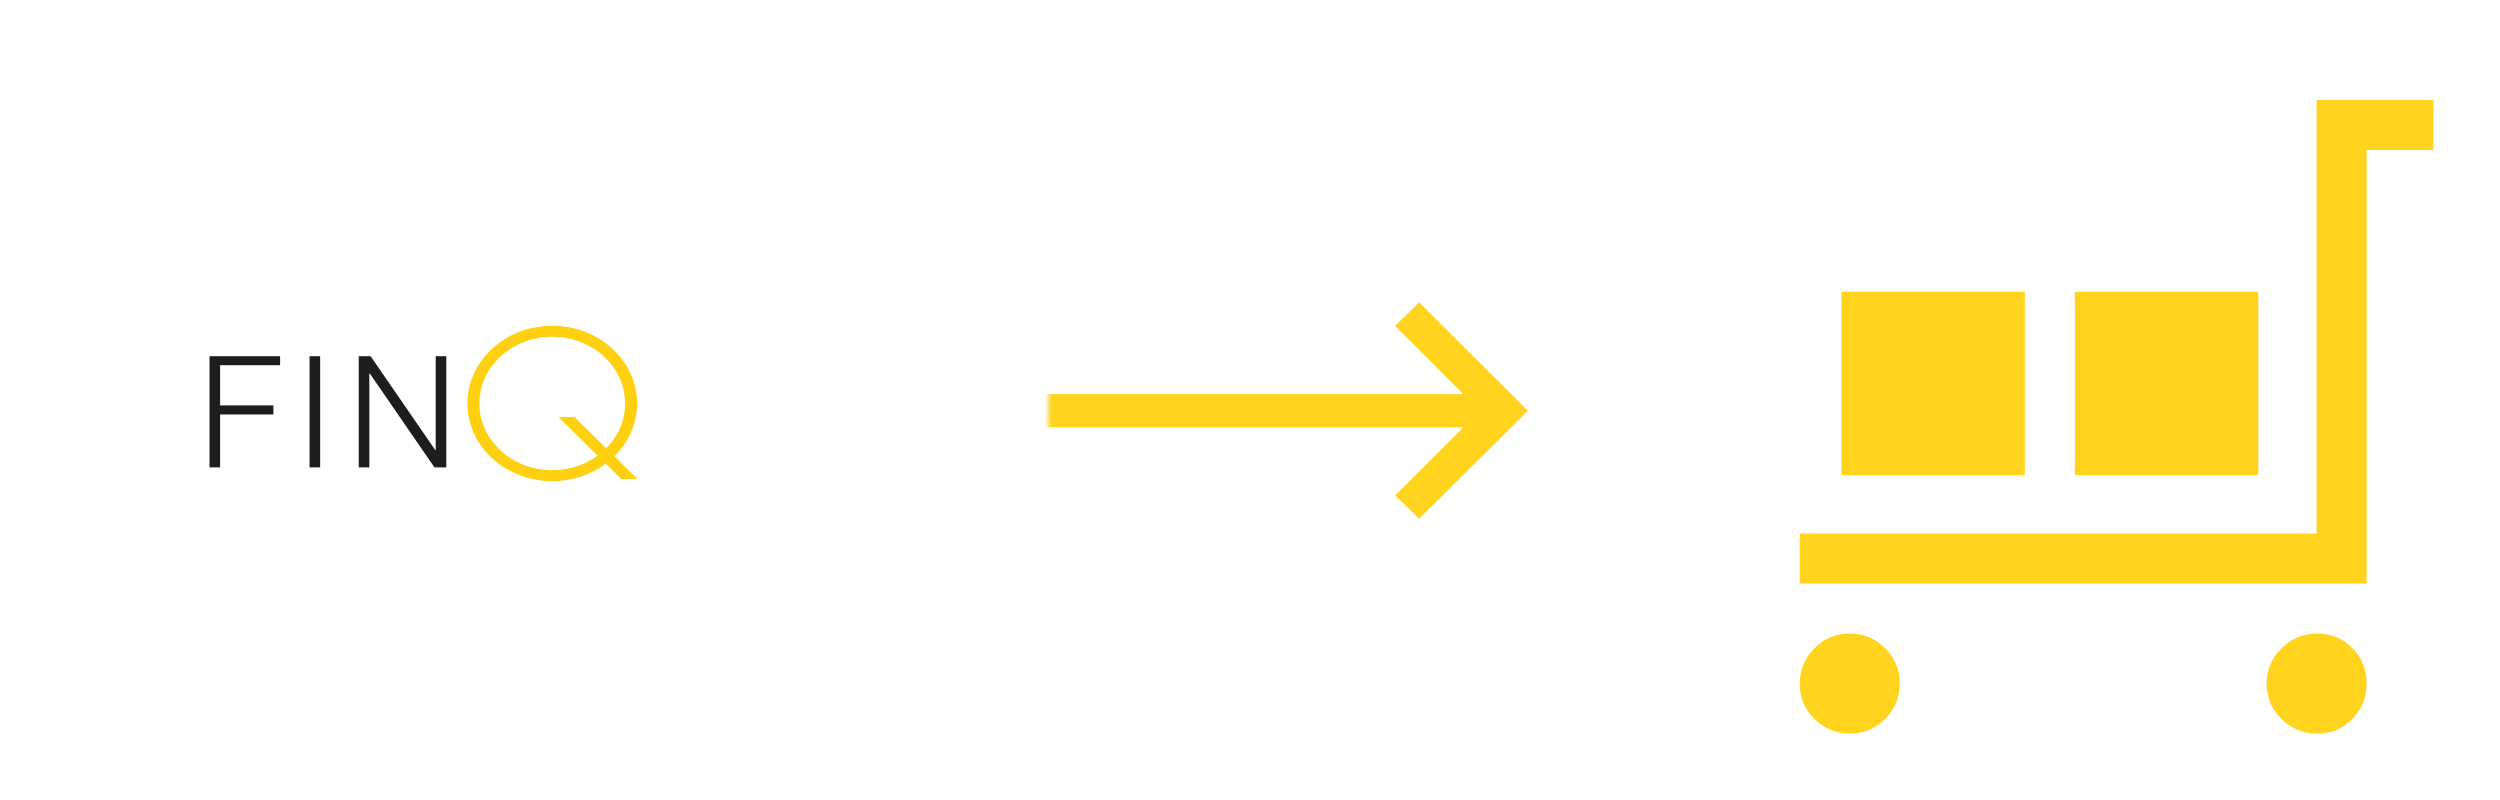 <svg width="353" height="113" viewBox="0 0 353 113" fill="none" xmlns="http://www.w3.org/2000/svg">
<g filter="url(#filter0_di_502_411)">
<rect x="3" y="26" width="113" height="62" rx="10" fill="white"/>
</g>
<path fill-rule="evenodd" clip-rule="evenodd" d="M77.978 46C71.363 46 66 50.911 66 56.969C66 63.028 71.363 67.939 77.978 67.939C80.846 67.939 83.478 67.016 85.54 65.476L87.727 67.632H90L86.756 64.433C88.741 62.475 89.955 59.852 89.955 56.969C89.955 50.911 84.593 46 77.978 46ZM67.694 56.969C67.694 51.768 72.298 47.552 77.978 47.552C83.657 47.552 88.261 51.768 88.261 56.969C88.261 59.403 87.254 61.621 85.599 63.292L81.137 58.893H78.864L84.384 64.337C82.627 65.62 80.4 66.387 77.978 66.387C72.298 66.387 67.694 62.171 67.694 56.969Z" fill="#FFD010"/>
<path d="M29.584 50.292V66H31.08V58.52H38.604V57.244H31.08V51.568H39.55V50.292H29.584ZM43.71 50.292V66H45.206V50.292H43.71ZM50.655 50.292V66H52.151V52.712H52.195L61.347 66H63.019V50.292H61.523V63.58H61.479L52.327 50.292H50.655Z" fill="#1D1D1F"/>
<g filter="url(#filter1_i_502_411)">
<mask id="mask0_502_411" style="mask-type:alpha" maskUnits="userSpaceOnUse" x="148" y="33" width="71" height="48">
<rect x="148" y="33" width="70.574" height="48" fill="#D9D9D9"/>
</mask>
<g mask="url(#mask0_502_411)">
<path d="M200.376 72.25L196.999 68.95L206.627 59.35H143.967V54.65H206.627L196.999 45L200.376 41.7L215.752 57L200.376 72.25Z" fill="#FFD31E"/>
</g>
</g>
<g filter="url(#filter2_di_502_411)">
<mask id="mask1_502_411" style="mask-type:alpha" maskUnits="userSpaceOnUse" x="240" y="0" width="113" height="113">
<rect width="113" height="113" transform="matrix(-1 0 0 1 353 0)" fill="#D9D9D9"/>
</mask>
<g mask="url(#mask1_502_411)">
<path d="M334.167 82.396V21.188H343.584V14.125H327.105V75.333H254.125V82.396H334.167ZM327.209 103.583C329.18 103.583 330.832 102.89 332.166 101.503C333.5 100.115 334.167 98.448 334.167 96.5C334.167 94.552 333.5 92.891 332.166 91.518C330.832 90.145 329.18 89.458 327.209 89.458C325.238 89.458 323.551 90.152 322.147 91.539C320.744 92.926 320.042 94.594 320.042 96.542C320.042 98.49 320.744 100.15 322.147 101.523C323.551 102.897 325.238 103.583 327.209 103.583ZM318.865 67.094V41.198H292.969V67.094H318.865ZM285.907 67.094V41.198H260.011V67.094H285.907ZM261.209 103.583C263.157 103.583 264.817 102.89 266.19 101.503C267.564 100.115 268.25 98.448 268.25 96.5C268.25 94.552 267.557 92.891 266.17 91.518C264.782 90.145 263.115 89.458 261.167 89.458C259.219 89.458 257.559 90.152 256.185 91.539C254.812 92.926 254.125 94.594 254.125 96.542C254.125 98.49 254.819 100.15 256.206 101.523C257.593 102.897 259.261 103.583 261.209 103.583Z" fill="url(#paint0_linear_502_411)"/>
</g>
</g>
<defs>
<filter id="filter0_di_502_411" x="0" y="23" width="117" height="66" filterUnits="userSpaceOnUse" color-interpolation-filters="sRGB">
<feFlood flood-opacity="0" result="BackgroundImageFix"/>
<feColorMatrix in="SourceAlpha" type="matrix" values="0 0 0 0 0 0 0 0 0 0 0 0 0 0 0 0 0 0 127 0" result="hardAlpha"/>
<feOffset dx="-1" dy="-1"/>
<feGaussianBlur stdDeviation="1"/>
<feComposite in2="hardAlpha" operator="out"/>
<feColorMatrix type="matrix" values="0 0 0 0 1 0 0 0 0 1 0 0 0 0 1 0 0 0 0.25 0"/>
<feBlend mode="normal" in2="BackgroundImageFix" result="effect1_dropShadow_502_411"/>
<feBlend mode="normal" in="SourceGraphic" in2="effect1_dropShadow_502_411" result="shape"/>
<feColorMatrix in="SourceAlpha" type="matrix" values="0 0 0 0 0 0 0 0 0 0 0 0 0 0 0 0 0 0 127 0" result="hardAlpha"/>
<feOffset dx="1" dy="1"/>
<feGaussianBlur stdDeviation="0.5"/>
<feComposite in2="hardAlpha" operator="arithmetic" k2="-1" k3="1"/>
<feColorMatrix type="matrix" values="0 0 0 0 0 0 0 0 0 0 0 0 0 0 0 0 0 0 0.25 0"/>
<feBlend mode="normal" in2="shape" result="effect2_innerShadow_502_411"/>
</filter>
<filter id="filter1_i_502_411" x="148" y="41.7" width="67.752" height="31.55" filterUnits="userSpaceOnUse" color-interpolation-filters="sRGB">
<feFlood flood-opacity="0" result="BackgroundImageFix"/>
<feBlend mode="normal" in="SourceGraphic" in2="BackgroundImageFix" result="shape"/>
<feColorMatrix in="SourceAlpha" type="matrix" values="0 0 0 0 0 0 0 0 0 0 0 0 0 0 0 0 0 0 127 0" result="hardAlpha"/>
<feOffset dy="1"/>
<feGaussianBlur stdDeviation="1"/>
<feComposite in2="hardAlpha" operator="arithmetic" k2="-1" k3="1"/>
<feColorMatrix type="matrix" values="0 0 0 0 0 0 0 0 0 0 0 0 0 0 0 0 0 0 0.25 0"/>
<feBlend mode="normal" in2="shape" result="effect1_innerShadow_502_411"/>
</filter>
<filter id="filter2_di_502_411" x="251.125" y="11.125" width="93.458" height="93.458" filterUnits="userSpaceOnUse" color-interpolation-filters="sRGB">
<feFlood flood-opacity="0" result="BackgroundImageFix"/>
<feColorMatrix in="SourceAlpha" type="matrix" values="0 0 0 0 0 0 0 0 0 0 0 0 0 0 0 0 0 0 127 0" result="hardAlpha"/>
<feOffset dx="-1" dy="-1"/>
<feGaussianBlur stdDeviation="1"/>
<feComposite in2="hardAlpha" operator="out"/>
<feColorMatrix type="matrix" values="0 0 0 0 1 0 0 0 0 1 0 0 0 0 1 0 0 0 0.25 0"/>
<feBlend mode="normal" in2="BackgroundImageFix" result="effect1_dropShadow_502_411"/>
<feBlend mode="normal" in="SourceGraphic" in2="effect1_dropShadow_502_411" result="shape"/>
<feColorMatrix in="SourceAlpha" type="matrix" values="0 0 0 0 0 0 0 0 0 0 0 0 0 0 0 0 0 0 127 0" result="hardAlpha"/>
<feOffset dx="1" dy="1"/>
<feGaussianBlur stdDeviation="0.5"/>
<feComposite in2="hardAlpha" operator="arithmetic" k2="-1" k3="1"/>
<feColorMatrix type="matrix" values="0 0 0 0 0 0 0 0 0 0 0 0 0 0 0 0 0 0 0.25 0"/>
<feBlend mode="normal" in2="shape" result="effect2_innerShadow_502_411"/>
</filter>
<linearGradient id="paint0_linear_502_411" x1="298.855" y1="14.125" x2="298.855" y2="103.583" gradientUnits="userSpaceOnUse">
<stop stop-color="#FFD31E"/>
<stop offset="1" stop-color="#FFD31E"/>
</linearGradient>
</defs>
</svg>
